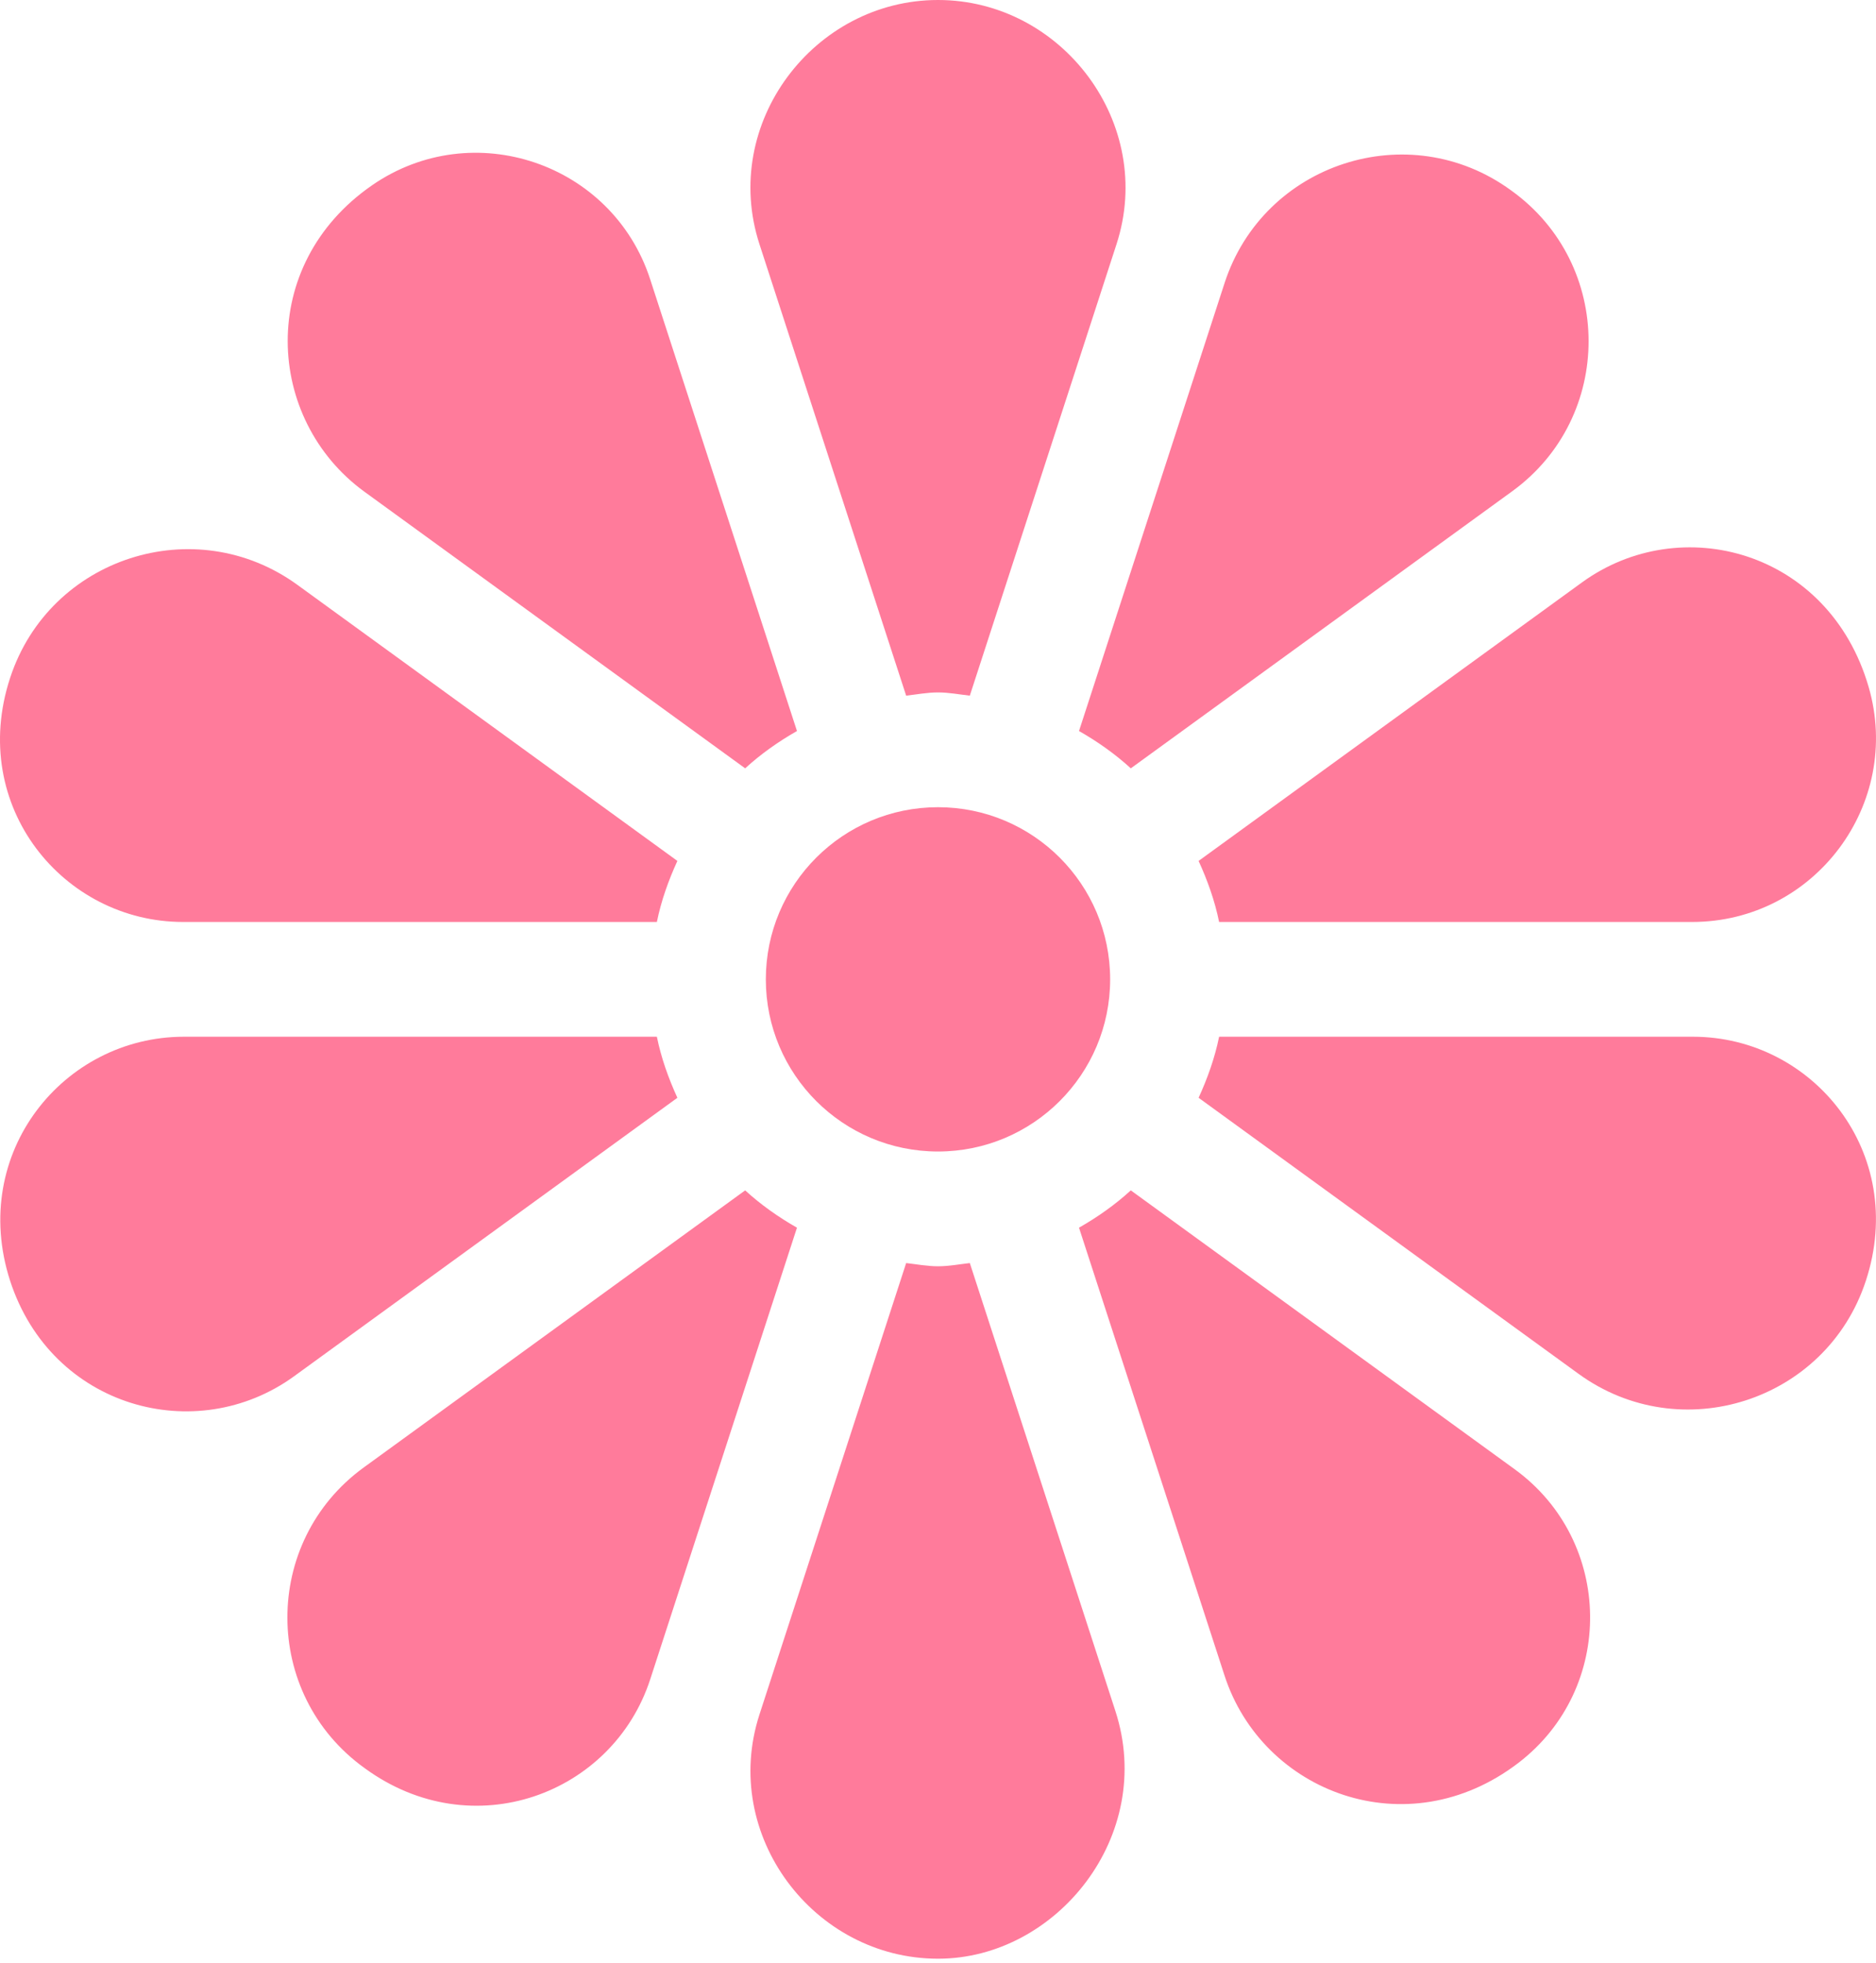 <?xml version="1.0" encoding="UTF-8"?> <svg xmlns="http://www.w3.org/2000/svg" width="301" height="315" viewBox="0 0 301 315" fill="none"> <path d="M195.603 147.932H271.49C291.163 147.932 305.272 129.016 299.819 110.224C293.461 88.315 269.649 81.952 253.81 93.46L192.312 138.136C193.734 141.249 194.903 144.495 195.603 147.932Z" fill="#FF7B9B"></path> <path d="M150.498 184.761C165.753 184.761 178.12 172.394 178.12 157.139C178.12 141.884 165.753 129.517 150.498 129.517C135.243 129.517 122.876 141.884 122.876 157.139C122.876 172.394 135.243 184.761 150.498 184.761Z" fill="#FF7B9B"></path> <path d="M105.393 166.346H29.506C10.228 166.346 -4.979 184.962 1.607 205.46C8.238 225.921 31.493 232.223 47.19 220.82L108.684 176.143C107.262 173.029 106.093 169.783 105.393 166.346ZM253.275 220.434C269.677 232.35 293.016 224.85 299.359 205.543L299.381 205.478C306.091 184.983 290.894 166.346 271.638 166.346H195.604C194.903 169.783 193.735 173.029 192.313 176.142L253.275 220.434ZM108.684 138.136L47.72 93.843C31.32 81.928 7.984 89.424 1.638 108.726L1.616 108.792C-5.121 129.37 10.184 147.932 29.368 147.932H105.393C106.093 144.495 107.262 141.25 108.684 138.136ZM242.416 30.523C226.024 18.578 202.736 26.163 196.481 45.412L173.124 117.293C176.117 118.999 178.909 120.971 181.436 123.281L242.632 78.824C259 66.933 258.975 42.448 242.532 30.607C242.493 30.579 242.454 30.551 242.416 30.523ZM181.435 190.997C178.909 193.307 176.116 195.279 173.124 196.985L196.477 268.855C202.575 287.622 225.771 296.519 243.61 282.869C259.208 270.934 258.923 247.293 243.019 235.738L181.435 190.997ZM155.605 202.659C153.905 202.85 152.247 203.176 150.498 203.176C148.749 203.176 147.09 202.85 145.391 202.659L121.855 275.092C115.576 294.414 130.558 314.278 150.498 314.278H150.571C169.463 314.252 185.474 294.576 178.96 274.531L155.605 202.659ZM119.56 123.281C122.087 120.971 124.879 118.999 127.872 117.293L104.318 44.809C98.254 26.148 75.867 18.556 59.707 29.721C41.151 42.541 42.552 67.332 58.477 78.902L119.56 123.281ZM104.333 269.43L127.872 196.985C124.88 195.279 122.087 193.307 119.56 190.997L58.364 235.457C41.997 247.347 42.022 271.83 58.463 283.67L58.523 283.713C75.803 296.344 98.325 287.921 104.333 269.43ZM145.39 111.619C147.09 111.428 148.749 111.102 150.497 111.102C152.246 111.102 153.905 111.428 155.604 111.619L179.141 39.187C185.42 19.865 170.438 0 150.498 0C130.598 0 115.557 19.81 121.855 39.188L145.39 111.619Z" fill="#FF7B9B"></path> </svg> 